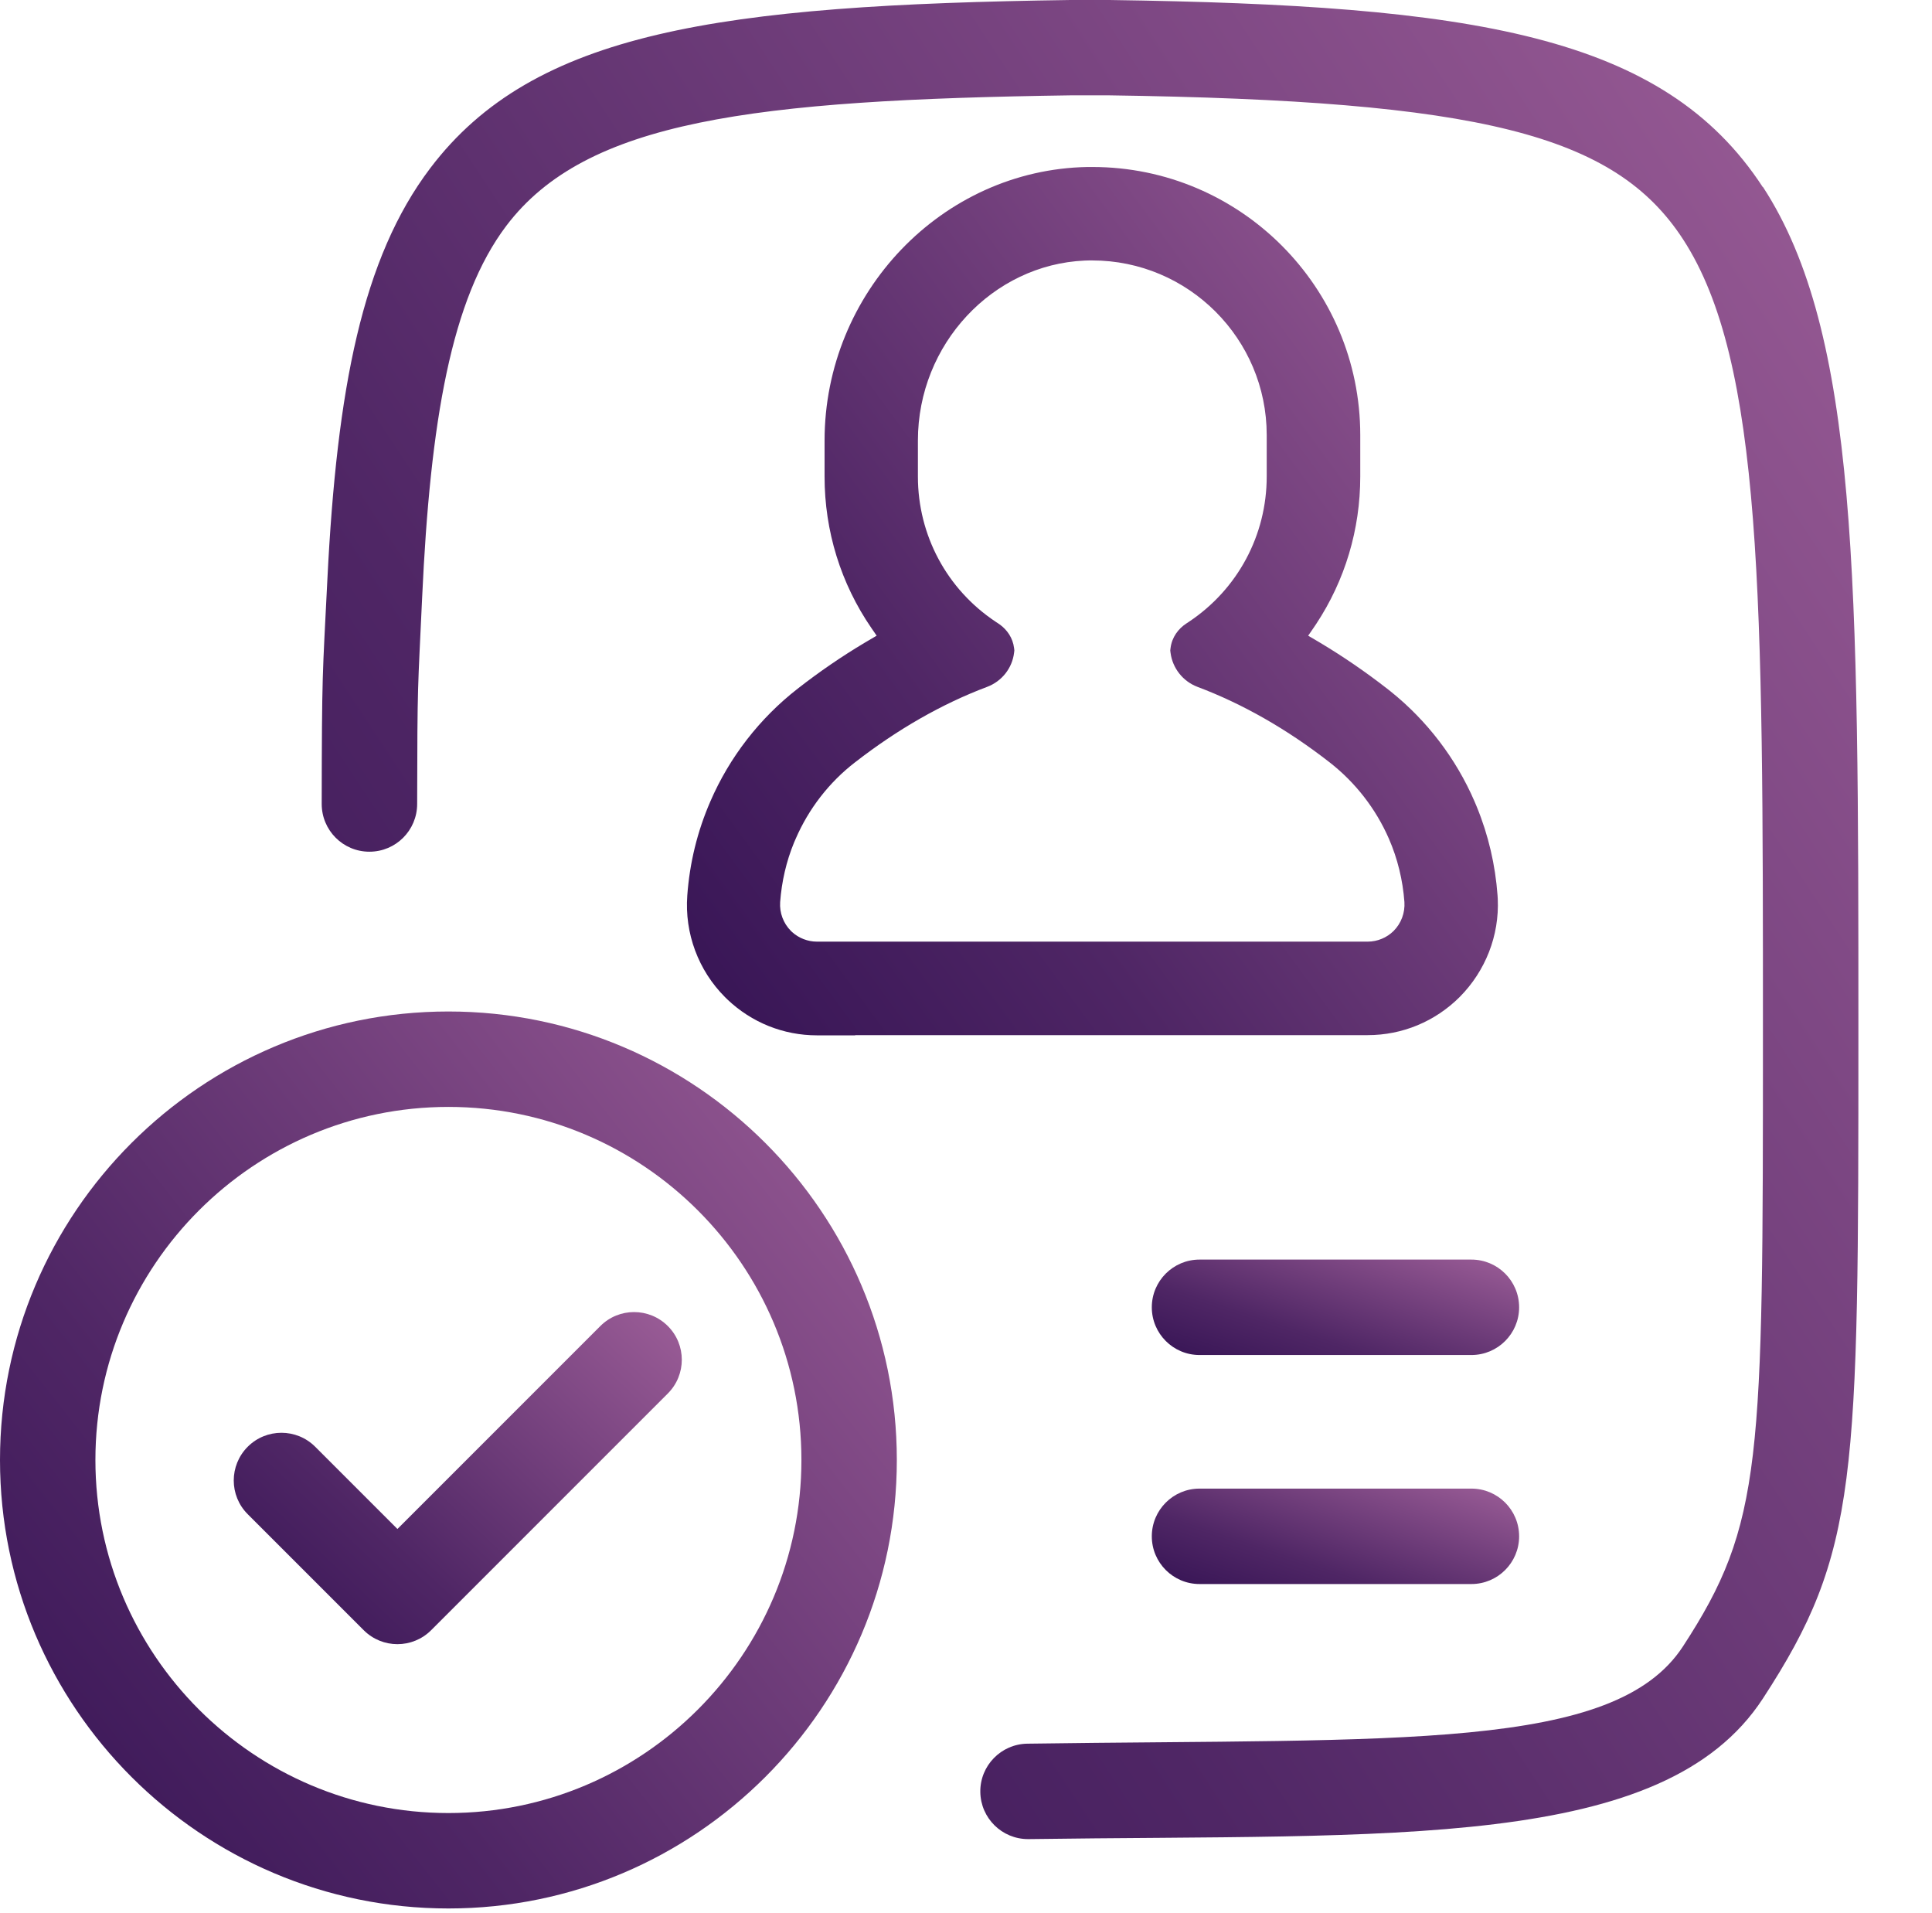 <svg width="405" height="401" viewBox="0 0 405 401" fill="none" xmlns="http://www.w3.org/2000/svg">
<path d="M369.53 39.22C348.67 7.23 308.74 1.09 232.56 0H224.52H224.38C150.75 1.05 111.89 6.59 90.19 35.25C75.947 54.067 70.628 81.385 68.624 121.5C67.597 142.079 67.478 140.606 67.438 168.5C67.438 174.02 71.897 178.51 77.427 178.51H77.448C82.968 178.51 87.438 174.04 87.448 168.52C87.486 142.335 87.589 144.935 88.488 125.317C90.188 88.214 94.598 62.571 106.15 47.31C122.83 25.28 157.64 20.94 224.61 19.98H232.36C310.31 21.09 338.46 28.14 352.79 50.12C369.56 75.84 369.56 125.62 369.56 215.99C369.56 306.36 369.56 319.37 352.79 345.08C338.45 367.07 293.37 364.351 215.36 365.461C209.84 365.541 205.42 370.081 205.5 375.601C205.58 381.071 210.04 385.461 215.5 385.461C215.55 385.461 215.6 385.461 215.65 385.461C291.84 384.381 348.69 387.99 369.55 356C389.57 325.3 389.57 310.19 389.57 215.98C389.57 121.77 389.57 69.88 369.56 39.18L369.53 39.22Z" fill="url(#paint0_linear_237_1374)"/>
<path d="M94 212C42.17 212 0 254.17 0 306C0 357.83 42.17 400 94 400C145.83 400 188 357.83 188 306C188 254.17 145.83 212 94 212ZM94 380C53.2 380 20 346.8 20 306C20 265.2 53.2 232 94 232C134.8 232 168 265.2 168 306C168 346.8 134.8 380 94 380Z" fill="url(#paint1_linear_237_1374)"/>
<path fill-rule="evenodd" clip-rule="evenodd" d="M228.999 35C259.979 35 285.147 60.194 285.147 91.19V99.889C285.147 110.946 281.958 121.623 275.914 130.77L275.321 131.649L274.228 133.237L275.906 134.222L275.911 134.225L276.855 134.785C281.572 137.613 286.256 140.815 290.786 144.343L291.529 144.929C299.156 151.042 305.214 158.982 309.091 167.951L309.589 169.134C312.015 175.066 313.461 181.295 313.926 187.665L313.971 188.408C314.325 196.077 311.397 203.513 305.998 208.955L305.99 208.964L305.981 208.972C300.837 214.093 293.997 216.956 286.704 216.956H179.251L179.285 217H171.262C164.22 217 157.555 214.314 152.465 209.463L151.978 208.986C146.38 203.384 143.492 195.597 144.074 187.691C144.57 180.86 146.181 174.245 148.91 167.97C152.912 158.712 159.237 150.554 167.208 144.346C171.727 140.818 176.415 137.604 181.151 134.778L182.098 134.218L183.771 133.236L182.678 131.648L182.677 131.646C176.251 122.299 172.852 111.303 172.852 99.888V92.344C172.852 61.347 197.486 35.564 227.941 35.001L227.978 35H228.999ZM227.371 54.614C208.127 55.466 192.418 72.104 192.418 92.333V99.876C192.418 112.185 198.483 123.506 208.719 130.316L209.209 130.638L209.217 130.643L209.535 130.858C211.099 131.977 212.316 133.684 212.579 135.84L212.636 136.314L212.58 136.788C212.199 140.051 209.996 142.798 206.957 143.949L206.949 143.953C197.489 147.51 188.162 152.837 179.196 159.812L179.186 159.818C173.808 163.976 169.539 169.493 166.817 175.759L166.447 176.609C164.825 180.567 163.858 184.769 163.539 189.071C163.388 191.332 164.221 193.533 165.797 195.111L166.071 195.371C167.468 196.632 169.345 197.359 171.229 197.359H286.716C288.735 197.359 290.727 196.533 292.148 195.111C293.725 193.522 294.55 191.326 294.404 189.055C294.061 184.454 292.978 179.976 291.141 175.765C288.42 169.534 284.137 164.008 278.755 159.809C269.83 152.841 260.471 147.512 251.007 143.954L250.982 143.944C247.967 142.787 245.798 140.05 245.381 136.84L245.317 136.341L245.377 135.842C245.658 133.542 247.023 131.752 248.739 130.644L248.742 130.642L249.233 130.32C259.475 123.485 265.537 112.15 265.537 99.877V91.179C265.537 71.007 249.129 54.586 228.943 54.586H228.29L227.371 54.614Z" fill="url(#paint2_linear_237_1374)"/>
<path d="M308.45 264H251.45C245.93 264 241.45 268.48 241.45 274C241.45 279.52 245.93 284 251.45 284H308.45C313.97 284 318.45 279.52 318.45 274C318.45 268.48 313.97 264 308.45 264Z" fill="url(#paint3_linear_237_1374)"/>
<path d="M308.45 312H251.45C245.93 312 241.45 316.48 241.45 322C241.45 327.52 245.93 332 251.45 332H308.45C313.97 332 318.45 327.52 318.45 322C318.45 316.48 313.97 312 308.45 312Z" fill="url(#paint4_linear_237_1374)"/>
<path d="M125.852 277.925L83.312 320.465L66.073 303.225C62.163 299.325 55.833 299.325 51.932 303.225C48.023 307.135 48.023 313.465 51.932 317.365L76.243 341.675C78.192 343.625 80.752 344.605 83.312 344.605C85.873 344.605 88.433 343.625 90.382 341.675L139.993 292.065C143.903 288.155 143.903 281.825 139.993 277.925C136.083 274.025 129.752 274.025 125.852 277.925Z" fill="url(#paint5_linear_237_1374)"/>
<defs>
<linearGradient id="paint0_linear_237_1374" x1="45.851" y1="606.298" x2="609.353" y2="235.707" gradientUnits="userSpaceOnUse">
<stop stop-color="#200446"/>
<stop offset="0.442" stop-color="#4F2665"/>
<stop offset="1" stop-color="#A967A0"/>
</linearGradient>
<linearGradient id="paint1_linear_237_1374" x1="-12.598" y1="507.708" x2="278.335" y2="278.759" gradientUnits="userSpaceOnUse">
<stop stop-color="#200446"/>
<stop offset="0.442" stop-color="#4F2665"/>
<stop offset="1" stop-color="#A967A0"/>
</linearGradient>
<linearGradient id="paint2_linear_237_1374" x1="132.608" y1="321.271" x2="409.174" y2="117.978" gradientUnits="userSpaceOnUse">
<stop stop-color="#200446"/>
<stop offset="0.442" stop-color="#4F2665"/>
<stop offset="1" stop-color="#A967A0"/>
</linearGradient>
<linearGradient id="paint3_linear_237_1374" x1="236.29" y1="295.458" x2="255.246" y2="238.029" gradientUnits="userSpaceOnUse">
<stop stop-color="#200446"/>
<stop offset="0.442" stop-color="#4F2665"/>
<stop offset="1" stop-color="#A967A0"/>
</linearGradient>
<linearGradient id="paint4_linear_237_1374" x1="236.29" y1="343.458" x2="255.246" y2="286.029" gradientUnits="userSpaceOnUse">
<stop stop-color="#200446"/>
<stop offset="0.442" stop-color="#4F2665"/>
<stop offset="1" stop-color="#A967A0"/>
</linearGradient>
<linearGradient id="paint5_linear_237_1374" x1="42.706" y1="384.483" x2="153.328" y2="267.013" gradientUnits="userSpaceOnUse">
<stop stop-color="#200446"/>
<stop offset="0.442" stop-color="#4F2665"/>
<stop offset="1" stop-color="#A967A0"/>
</linearGradient>
</defs>
</svg>
